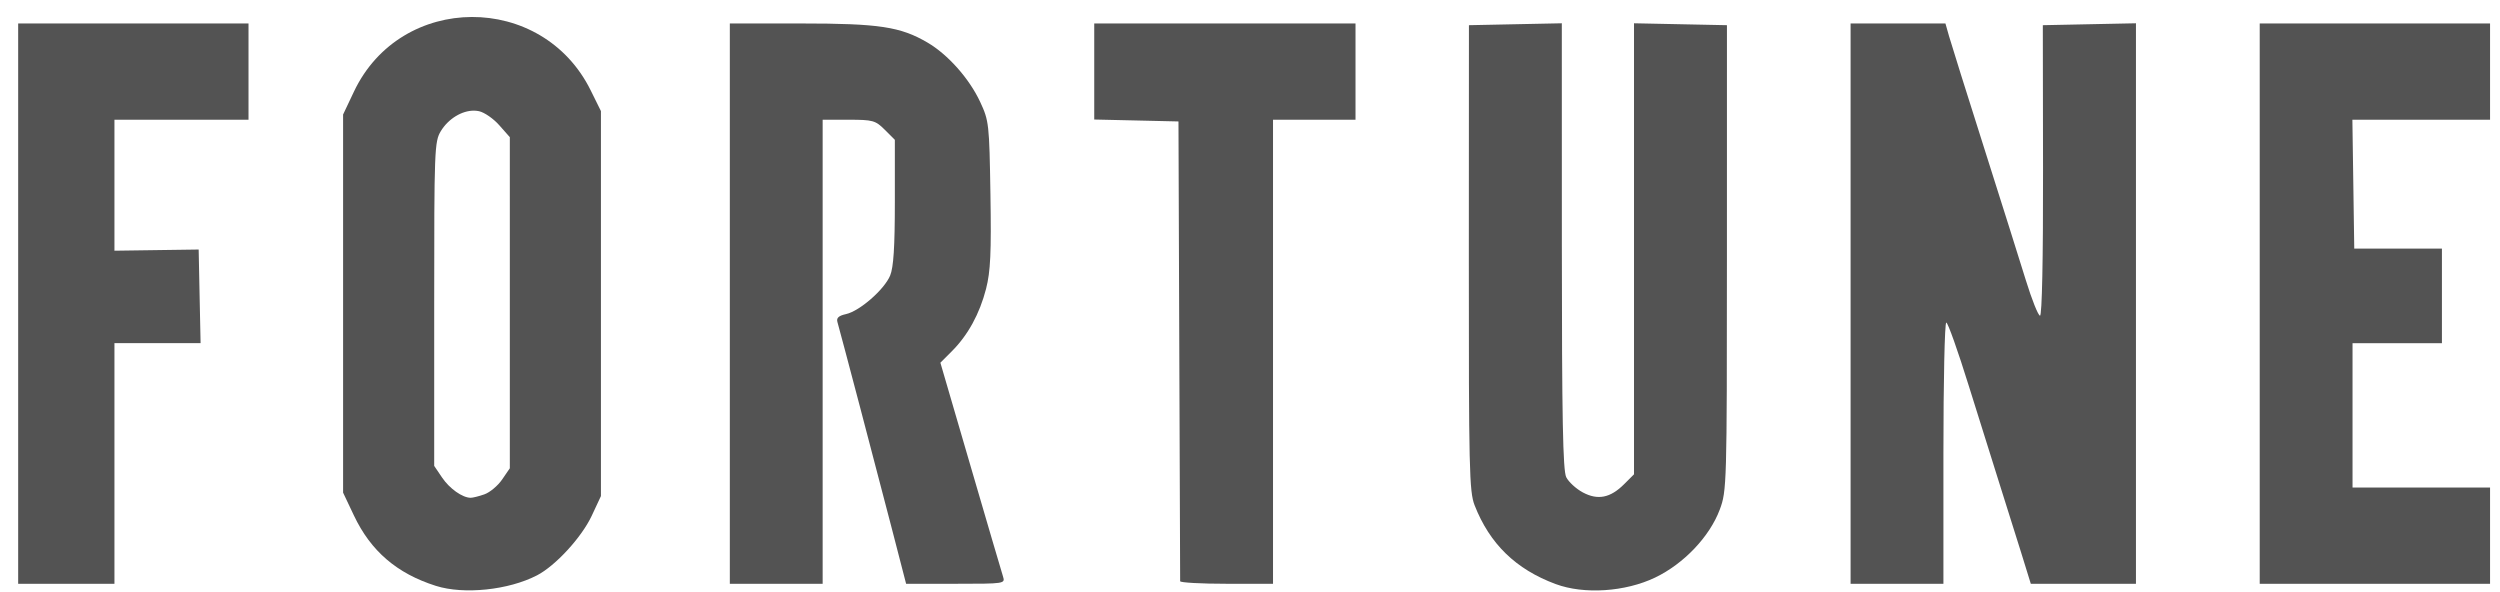<svg id="icon" width="131" height="31" viewBox="0 0 131 31" fill="none" xmlns="http://www.w3.org/2000/svg">
<path d="M24.722 0.89C22.243 0.9 19.777 2.204 18.546 4.802L17.978 6.001V15.908V25.814L18.546 27.013C19.429 28.875 20.795 30.051 22.842 30.7C24.309 31.165 26.648 30.92 28.139 30.148C29.107 29.648 30.476 28.158 31.005 27.03L31.489 25.994V15.908V5.821L30.96 4.751C29.689 2.164 27.201 0.88 24.722 0.89ZM24.835 5.798C24.924 5.799 25.014 5.808 25.099 5.826C25.385 5.889 25.862 6.22 26.163 6.564L26.715 7.188V15.863V24.537L26.31 25.128C26.087 25.454 25.668 25.804 25.381 25.904C25.093 26.005 24.769 26.086 24.66 26.084C24.226 26.079 23.552 25.599 23.163 25.021L22.752 24.413V15.93C22.752 7.833 22.765 7.418 23.101 6.868C23.498 6.217 24.207 5.794 24.835 5.798Z" fill="#535353"/>
<path d="M81.519 30.606C79.43 29.832 78.059 28.498 77.268 26.473C76.99 25.76 76.962 24.556 76.967 13.504L76.972 1.32L79.406 1.27L81.839 1.22L81.841 12.888C81.843 21.905 81.895 24.659 82.071 25.006C82.196 25.254 82.584 25.611 82.935 25.8C83.722 26.224 84.382 26.094 85.104 25.371L85.622 24.854V13.037V1.22L88.057 1.27L90.492 1.32L90.491 13.51C90.491 25.423 90.482 25.723 90.115 26.704C89.585 28.12 88.233 29.542 86.731 30.263C85.164 31.015 83.005 31.157 81.519 30.606H81.519Z" fill="#535353"/>
<path d="M0.952 15.91V1.23H6.987H13.022V3.752V6.273H9.51H5.997V9.705V13.137L8.203 13.106L10.41 13.075L10.46 15.528L10.511 17.981H8.254H5.997V24.286V30.59H3.475H0.952V15.91Z" fill="#535353"/>
<path d="M38.243 15.91V1.23H41.988C46.066 1.23 47.183 1.399 48.602 2.231C49.673 2.858 50.792 4.12 51.361 5.341C51.822 6.329 51.84 6.494 51.899 10.182C51.948 13.252 51.903 14.223 51.67 15.131C51.334 16.443 50.721 17.561 49.875 18.407L49.276 19.006L50.855 24.413C51.724 27.386 52.489 29.993 52.557 30.205C52.678 30.586 52.653 30.59 50.079 30.59H47.48L46.723 27.663C45.969 24.746 44.044 17.439 43.881 16.874C43.819 16.66 43.945 16.544 44.33 16.459C45.045 16.302 46.336 15.175 46.643 14.441C46.821 14.015 46.89 12.943 46.89 10.588V7.327L46.363 6.8C45.874 6.311 45.74 6.274 44.472 6.274H43.107V18.432V30.59H40.675H38.243V15.91Z" fill="#535353"/>
<path d="M61.84 30.455C61.839 30.381 61.819 24.93 61.795 18.342L61.752 6.364L59.545 6.313L57.338 6.263V3.746V1.23H64.184H71.029V3.752V6.274H68.868H66.706V18.432V30.59H64.274C62.936 30.59 61.841 30.529 61.84 30.455Z" fill="#535353"/>
<path d="M96.971 15.91V1.23H99.456H101.941L102.133 1.906C102.238 2.277 103.059 4.891 103.956 7.715C104.853 10.538 105.844 13.679 106.157 14.694C106.471 15.71 106.804 16.541 106.897 16.541C107.001 16.541 107.062 13.584 107.055 8.93L107.044 1.32L109.484 1.27L111.924 1.22V15.905V30.59H109.169H106.414L105.898 28.924C105.614 28.008 105.114 26.418 104.787 25.392C104.46 24.366 103.73 22.036 103.163 20.214C102.597 18.392 102.067 16.901 101.985 16.901C101.902 16.901 101.835 19.981 101.835 23.745V30.59H99.403H96.971V15.91H96.971Z" fill="#535353"/>
<path d="M118.409 15.91V1.23H124.444H130.479V3.752V6.274H126.872H123.265L123.314 9.651L123.363 13.028H125.66H127.957L127.957 15.505L127.957 17.982H125.615H123.273V21.764V25.547H126.876H130.479V28.068V30.59H124.444H118.409V15.91H118.409Z" fill="#535353"/>
</svg>


